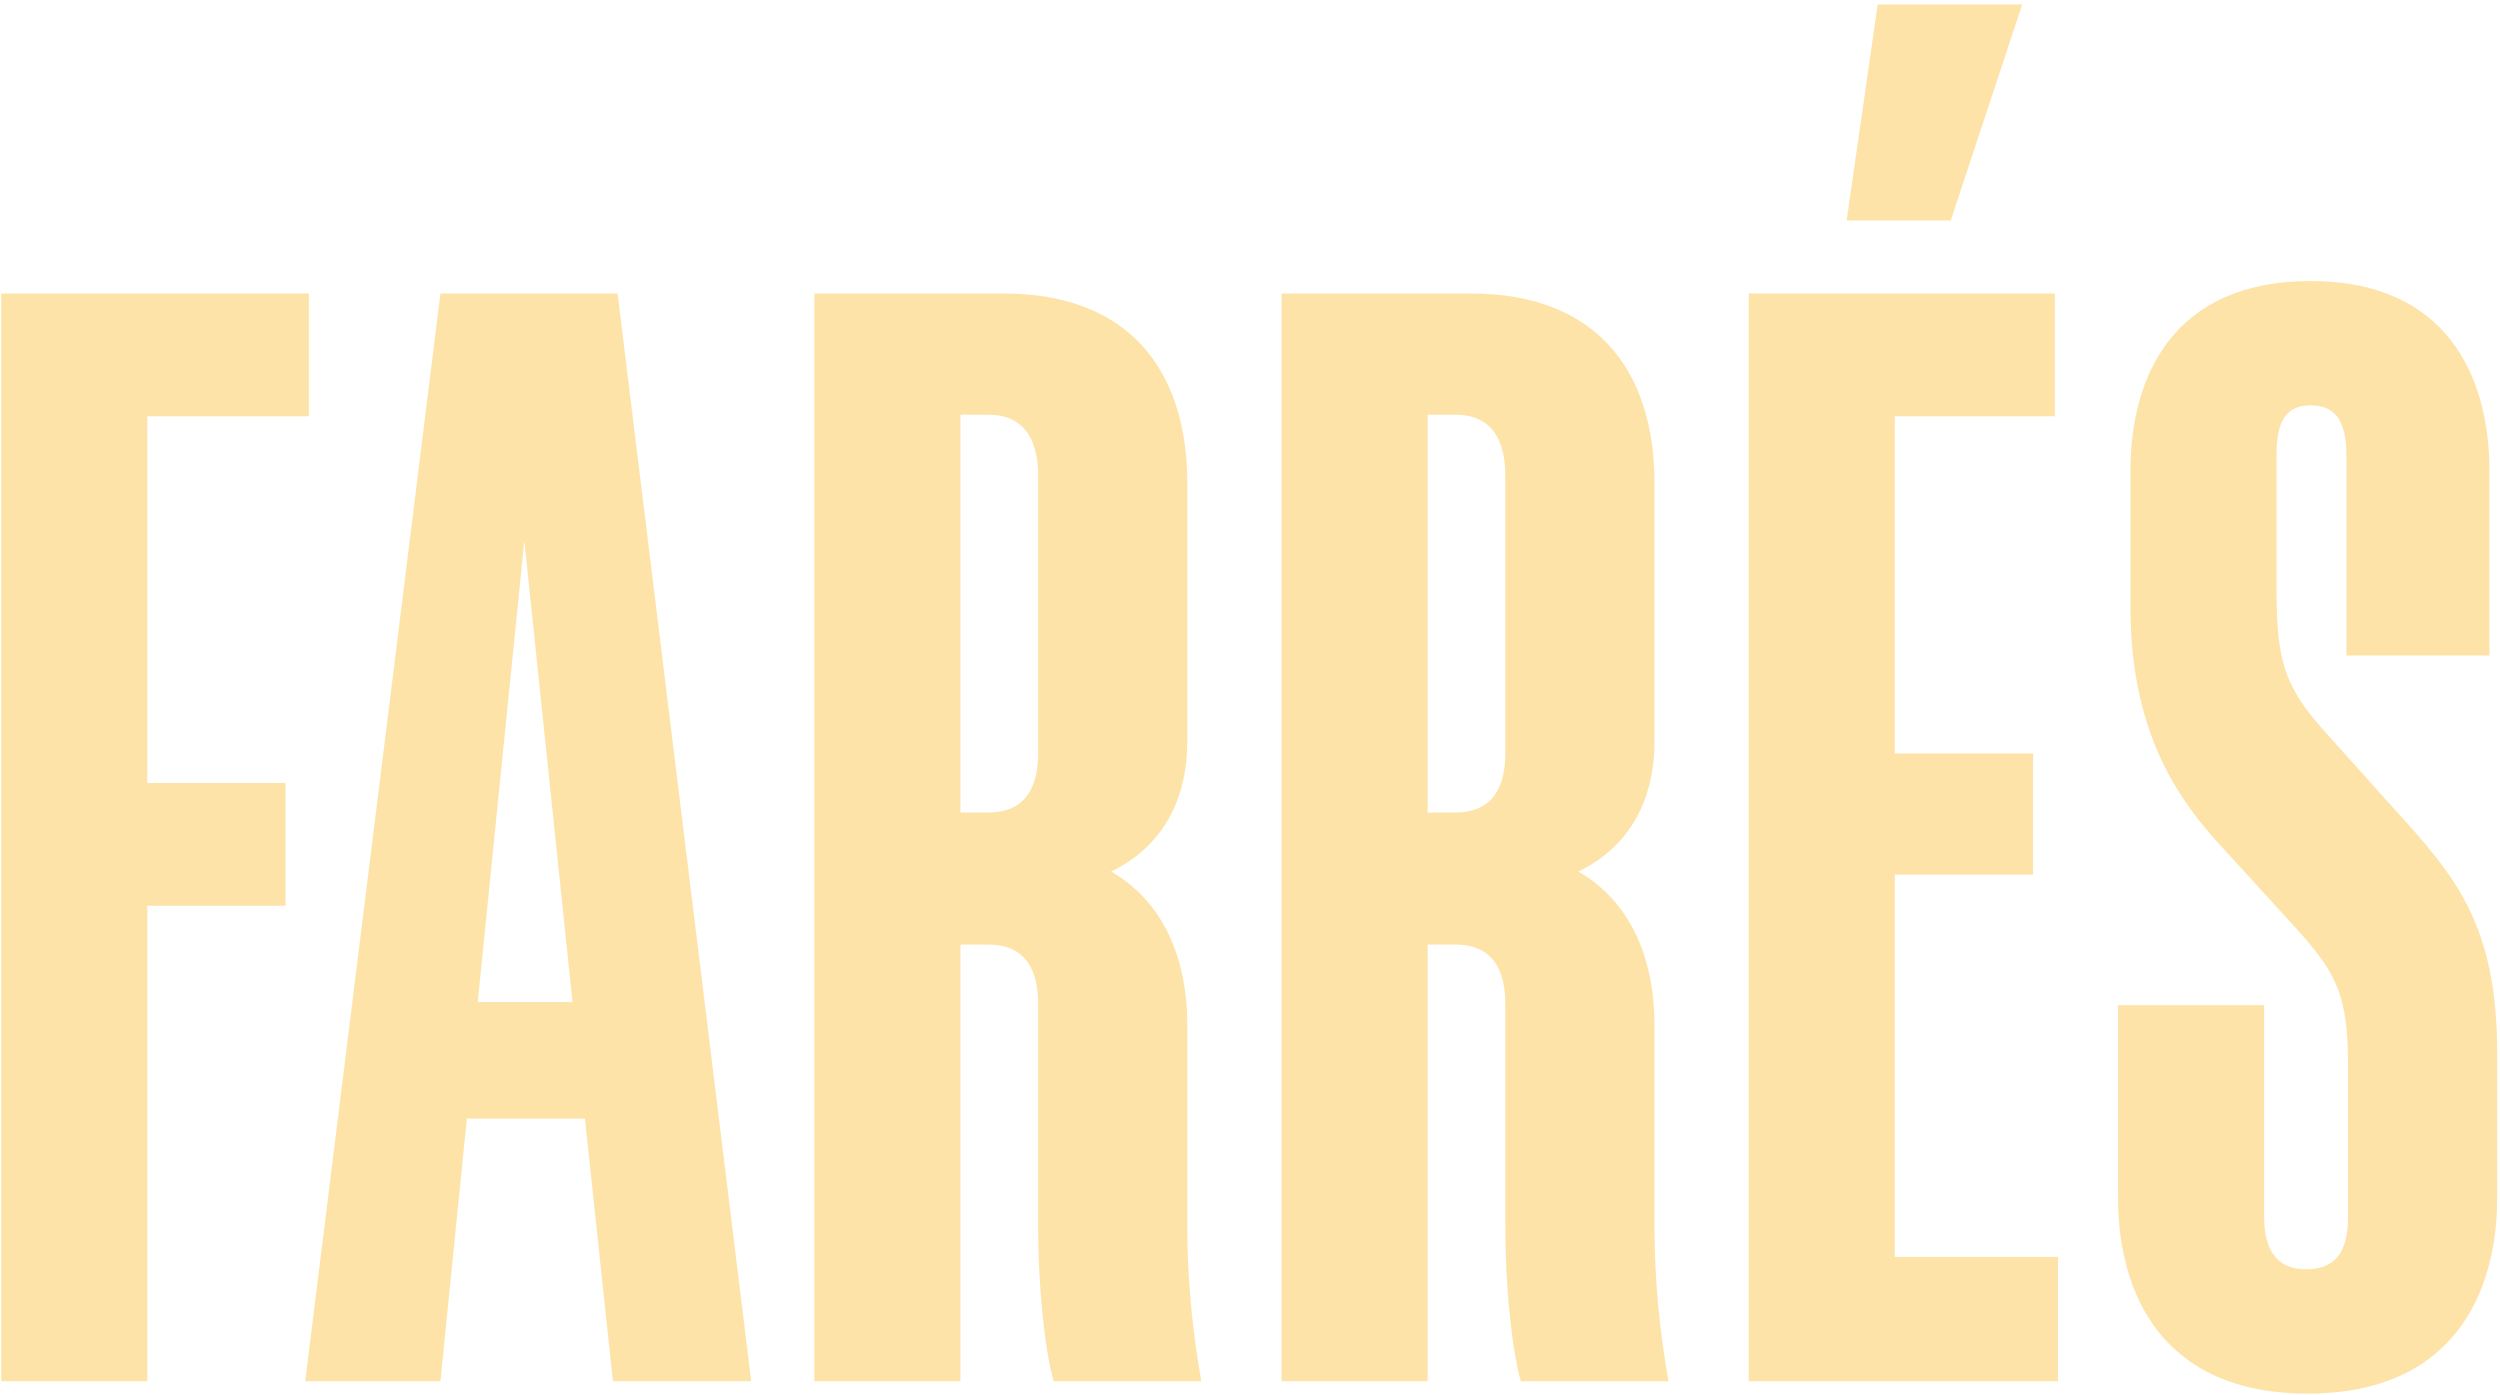 <?xml version="1.0" encoding="UTF-8"?>
<svg version="1.1" viewBox="0 0 362 202" xmlns="http://www.w3.org/2000/svg">
    <title>Farrés</title>
    <desc>Created with Sketch.</desc>
    <g fill="none" fill-rule="evenodd">
        <g transform="translate(-693 -131)" fill="#FDE3A7">
            <path d="m734.35 262.15h-20.025v68.85h-21.15v-157.5h44.55v17.775h-23.4v53.1h20.025v17.775zm47.398 68.85l-4.05-38.025h-17.1l-3.825 38.025h-19.575l19.575-157.5h25.65l19.35 157.5h-20.025zm-19.575-54.9h13.725l-6.975-66.825-6.75 66.825zm73.948-8.325h-4.05v63.225h-21.15v-157.5h27.45c18 0 26.55 11.025 26.55 27.45v37.35c0 8.55-3.6 15.3-11.025 18.9 7.425 4.275 11.025 12.375 11.025 22.275v29.025c0 8.775 0.9 15.975 2.025 22.5h-21.375c-1.35-4.725-2.25-13.95-2.25-22.5v-32.175c0-4.5-1.575-8.55-7.2-8.55zm0-19.125c5.625 0 7.2-4.05 7.2-8.55v-40.275c0-4.5-1.575-8.775-7.2-8.775h-4.05v57.6h4.05zm67.648 19.125h-4.05v63.225h-21.15v-157.5h27.45c18 0 26.55 11.025 26.55 27.45v37.35c0 8.55-3.6 15.3-11.025 18.9 7.425 4.275 11.025 12.375 11.025 22.275v29.025c0 8.775 0.9 15.975 2.025 22.5h-21.375c-1.35-4.725-2.25-13.95-2.25-22.5v-32.175c0-4.5-1.575-8.55-7.2-8.55zm0-19.125c5.625 0 7.2-4.05 7.2-8.55v-40.275c0-4.5-1.575-8.775-7.2-8.775h-4.05v57.6h4.05zm61.123-117h20.925l-10.35 31.275h-15.075l4.5-31.275zm-18.675 199.35v-157.5h44.325v17.775h-23.175v48.825h20.025v17.55h-20.025v55.35h23.625v18h-44.775zm107.25-105.08h-20.7v-28.8c0-4.05-0.9-7.425-5.175-7.425s-4.95 3.375-4.95 7.425v19.575c0 10.8 1.575 14.175 7.2 20.475l9.9 11.025c8.775 9.675 14.85 16.65 14.85 35.325v20.925c0 13.725-6.3 28.35-27.45 28.35s-27.45-14.625-27.45-28.35v-27.9h21.15v30.6c0 3.825 1.125 7.65 6.075 7.65 5.175 0 6.075-3.825 6.075-7.65v-21.825c0-10.125-1.575-13.275-7.425-19.8l-11.7-12.825c-5.85-6.525-12.375-16.2-12.375-33.75v-19.8c0-13.5 6.075-27.45 26.1-27.45 19.8 0 25.875 13.95 25.875 27.45v26.775z"/>
        </g>
    </g>
</svg>
